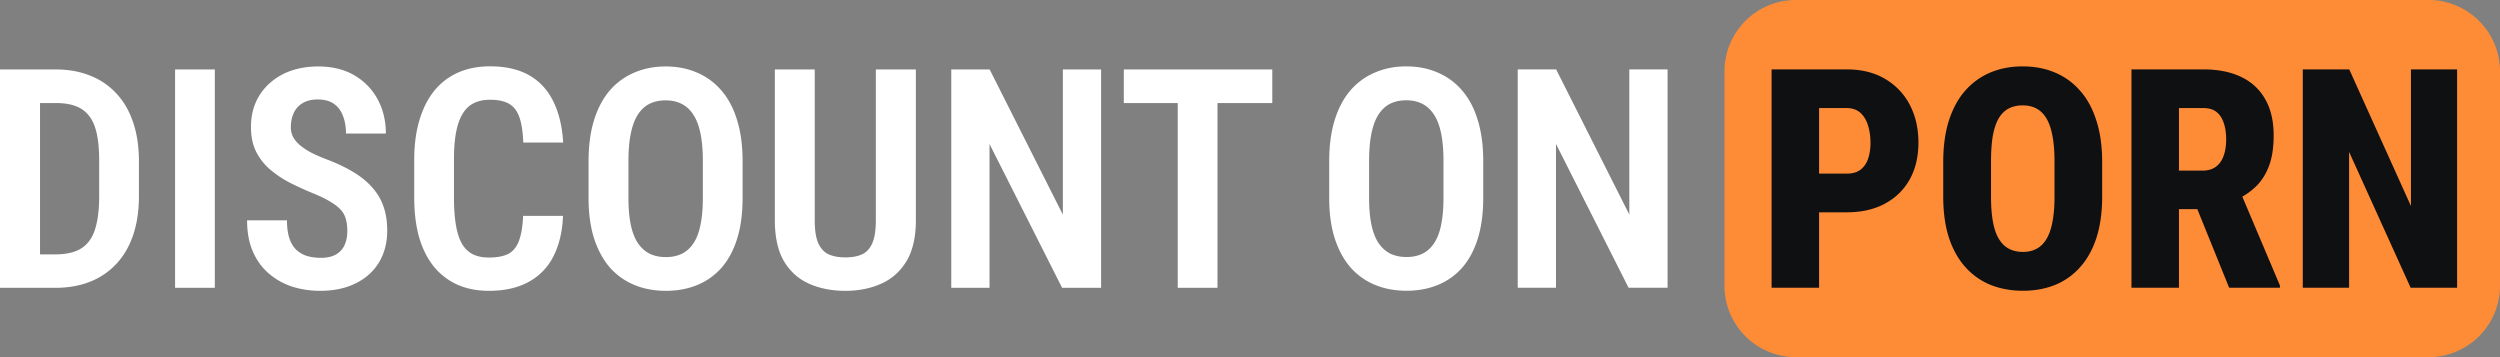 <svg xmlns="http://www.w3.org/2000/svg" width="280" height="40" fill="none"><rect width="100%" height="100%" fill="#808080" stroke="none"/><path fill="#fff" d="M136.357 7.78v24.456h-4.45V7.78h4.45Zm6.14 0v3.763h-16.63V7.78h16.63ZM123.324 7.78v24.456h-4.367l-8.131-16.108v16.108h-4.284V7.78h4.3l8.198 16.26V7.78h4.284ZM98.093 7.78h4.484v16.898c0 1.87-.346 3.387-1.037 4.552-.692 1.153-1.634 1.999-2.828 2.536-1.193.538-2.537.806-4.032.806-1.528 0-2.889-.268-4.082-.806-1.194-.537-2.13-1.383-2.81-2.536-.67-1.165-1.005-2.682-1.005-4.552V7.78h4.467v16.898c0 1.108.134 1.965.402 2.57.279.604.67 1.019 1.171 1.243.502.224 1.121.336 1.857.336s1.355-.112 1.857-.336c.502-.224.887-.639 1.155-1.243.268-.605.401-1.462.401-2.57V7.78ZM83.17 18.06v4.115c0 1.725-.201 3.236-.603 4.535-.401 1.3-.981 2.386-1.74 3.259a7.28 7.28 0 0 1-2.727 1.948c-1.06.437-2.23.655-3.514.655-1.293 0-2.47-.218-3.53-.655a7.43 7.43 0 0 1-2.744-1.948c-.758-.873-1.35-1.96-1.773-3.259-.413-1.299-.62-2.81-.62-4.535V18.06c0-1.758.207-3.298.62-4.62.412-1.32.998-2.423 1.757-3.308a7.432 7.432 0 0 1 2.743-1.999c1.06-.46 2.231-.689 3.514-.689 1.294 0 2.465.23 3.514.689a7.287 7.287 0 0 1 2.727 1.999c.77.885 1.355 1.988 1.756 3.309.413 1.321.62 2.86.62 4.619Zm-4.451 4.115v-4.149c0-1.198-.09-2.228-.268-3.09-.178-.863-.446-1.562-.803-2.1-.357-.549-.797-.952-1.322-1.21-.513-.257-1.104-.386-1.773-.386-.68 0-1.283.13-1.807.387-.513.257-.948.66-1.305 1.21-.346.537-.608 1.236-.786 2.099-.179.862-.268 1.892-.268 3.09v4.15c0 1.175.09 2.183.268 3.023.178.84.446 1.522.803 2.049.368.526.808.918 1.322 1.176.524.246 1.126.37 1.806.37.67 0 1.26-.124 1.774-.37.524-.258.96-.65 1.305-1.176.357-.527.619-1.21.786-2.05.179-.84.268-1.847.268-3.023ZM58.592 24.174h4.467c-.078 1.803-.446 3.331-1.104 4.586a6.589 6.589 0 0 1-2.794 2.838c-1.205.65-2.672.974-4.4.974-1.317 0-2.494-.23-3.53-.688a7.24 7.24 0 0 1-2.644-2.033c-.714-.884-1.26-1.97-1.64-3.258-.368-1.3-.552-2.783-.552-4.451v-4.25c0-1.668.195-3.152.585-4.451.39-1.3.949-2.397 1.674-3.292a7.118 7.118 0 0 1 2.676-2.033c1.049-.459 2.231-.688 3.547-.688 1.74 0 3.196.33 4.367.99 1.171.661 2.075 1.63 2.71 2.906.636 1.266 1.01 2.811 1.122 4.636h-4.468c-.044-1.187-.19-2.127-.435-2.822-.245-.705-.63-1.209-1.154-1.511-.524-.303-1.238-.454-2.142-.454-.702 0-1.31.129-1.823.387-.513.257-.932.66-1.255 1.209-.324.537-.563 1.226-.72 2.066-.156.84-.234 1.848-.234 3.023v4.284c0 1.13.067 2.116.201 2.956.134.84.346 1.54.636 2.1.301.548.703.962 1.204 1.242.502.27 1.127.403 1.874.403.904 0 1.623-.134 2.159-.403.535-.28.93-.755 1.188-1.427.267-.683.429-1.63.485-2.839ZM38.9 25.87c0-.481-.05-.907-.151-1.276a2.448 2.448 0 0 0-.536-1.042c-.267-.313-.652-.62-1.154-.923-.502-.314-1.149-.633-1.94-.958a34.575 34.575 0 0 1-2.661-1.21 11.574 11.574 0 0 1-2.242-1.51 6.35 6.35 0 0 1-1.556-2.016c-.368-.773-.552-1.674-.552-2.705 0-1.008.178-1.926.535-2.754a6.118 6.118 0 0 1 1.556-2.15 6.983 6.983 0 0 1 2.376-1.395c.926-.324 1.947-.487 3.062-.487 1.573 0 2.922.33 4.049.991a6.854 6.854 0 0 1 2.61 2.688c.613 1.13.92 2.407.92 3.83h-4.467c0-.74-.112-1.395-.335-1.966-.212-.582-.552-1.036-1.02-1.36-.469-.325-1.071-.487-1.807-.487-.692 0-1.26.14-1.707.42a2.434 2.434 0 0 0-.987 1.108c-.212.46-.318.986-.318 1.58 0 .425.095.81.284 1.158.201.336.475.644.82.924.346.28.764.549 1.255.806.502.247 1.06.487 1.673.722 1.127.426 2.114.896 2.962 1.411.847.504 1.55 1.075 2.108 1.714a6.198 6.198 0 0 1 1.271 2.133c.28.795.419 1.702.419 2.72 0 1.009-.173 1.927-.52 2.756a5.89 5.89 0 0 1-1.505 2.133c-.658.593-1.456 1.052-2.392 1.377-.926.314-1.958.47-3.096.47-1.093 0-2.136-.156-3.128-.47a7.674 7.674 0 0 1-2.61-1.461c-.759-.65-1.356-1.467-1.79-2.452-.436-.997-.653-2.167-.653-3.511h4.467c0 .75.084 1.4.251 1.948.167.538.418.975.753 1.31.335.325.736.566 1.205.723.468.145.998.218 1.589.218.703 0 1.272-.129 1.707-.386a2.3 2.3 0 0 0 .953-1.058c.201-.46.301-.98.301-1.563ZM24.06 7.78v24.456h-4.451V7.78h4.45ZM6.174 32.236H1.907l.034-3.745h4.233c1.238 0 2.214-.224 2.928-.672.725-.46 1.238-1.17 1.539-2.133.312-.963.468-2.206.468-3.73v-3.913c0-1.164-.083-2.155-.25-2.973-.168-.829-.441-1.5-.82-2.015a3.366 3.366 0 0 0-1.49-1.143c-.613-.246-1.371-.37-2.275-.37h-4.45V7.78h4.45c1.405 0 2.677.23 3.815.689a7.908 7.908 0 0 1 2.928 1.982c.825.873 1.455 1.954 1.89 3.242.435 1.276.653 2.738.653 4.384v3.88c0 1.646-.218 3.107-.653 4.384-.435 1.276-1.065 2.351-1.89 3.225a8.025 8.025 0 0 1-2.962 1.999c-1.149.448-2.442.671-3.881.671ZM4.484 7.78v24.456H0V7.78h4.484ZM186.768 7.772v24.456h-4.367L174.27 16.12v16.108h-4.284V7.772h4.3l8.198 16.26V7.771h4.284ZM166.122 18.052v4.115c0 1.724-.201 3.236-.603 4.535-.401 1.299-.981 2.385-1.74 3.258a7.273 7.273 0 0 1-2.727 1.949c-1.059.437-2.231.655-3.513.655-1.294 0-2.471-.218-3.531-.655a7.425 7.425 0 0 1-2.743-1.948c-.759-.874-1.35-1.96-1.774-3.259-.413-1.299-.619-2.81-.619-4.535v-4.115c0-1.758.206-3.298.619-4.62.413-1.32.998-2.424 1.757-3.309a7.425 7.425 0 0 1 2.744-1.998c1.059-.46 2.231-.69 3.513-.69 1.294 0 2.465.23 3.514.69a7.295 7.295 0 0 1 2.727 1.998c.769.885 1.355 1.988 1.757 3.31.412 1.32.619 2.86.619 4.619Zm-4.451 4.115v-4.149c0-1.198-.089-2.228-.267-3.09-.179-.863-.447-1.563-.804-2.1-.356-.549-.797-.952-1.321-1.21-.513-.257-1.105-.386-1.774-.386-.68 0-1.282.129-1.807.386-.513.258-.948.661-1.305 1.21-.346.537-.608 1.237-.786 2.1-.179.862-.268 1.892-.268 3.09v4.149c0 1.176.089 2.183.268 3.023.178.84.446 1.523.803 2.05.368.526.809.918 1.322 1.175.524.247 1.126.37 1.807.37.669 0 1.26-.123 1.773-.37.524-.257.959-.65 1.305-1.175.357-.527.619-1.21.787-2.05.178-.84.267-1.847.267-3.023Z"/><path fill="#FE8C37" d="M193.142 8a8 8 0 0 1 8-8H272a8 8 0 0 1 8 8v24a8 8 0 0 1-8 8h-70.858a8 8 0 0 1-8-8V8Z"/><path fill="#0F1012" d="M275.196 7.772v24.456h-5.203l-6.894-15.218v15.218h-5.186V7.772h5.203l6.91 15.302V7.772h5.17ZM238.723 7.772h8.081c1.628 0 3.028.28 4.199.84 1.171.56 2.069 1.388 2.694 2.486.635 1.097.953 2.452.953 4.064 0 1.367-.178 2.52-.535 3.46-.357.93-.859 1.703-1.506 2.319a7.675 7.675 0 0 1-2.309 1.495l-1.673.99h-6.441l-.017-4.316h4.501c.602 0 1.098-.14 1.489-.42.39-.28.68-.678.87-1.193.201-.526.301-1.148.301-1.864 0-.74-.095-1.372-.284-1.898-.179-.526-.452-.93-.82-1.21-.357-.28-.831-.42-1.422-.42h-2.761v20.123h-5.32V7.772Zm10.942 24.456-4.401-10.868 5.588-.016 4.501 10.632v.252h-5.688ZM235.443 18.136v3.896c0 1.736-.212 3.265-.635 4.586-.424 1.31-1.032 2.408-1.824 3.292a7.49 7.49 0 0 1-2.811 1.999c-1.082.437-2.281.655-3.597.655-1.327 0-2.538-.218-3.631-.655a7.634 7.634 0 0 1-2.827-1.999c-.792-.884-1.406-1.982-1.841-3.292-.423-1.321-.635-2.85-.635-4.586v-3.896c0-1.758.212-3.304.635-4.636.435-1.344 1.043-2.458 1.824-3.343a7.755 7.755 0 0 1 2.811-2.032c1.093-.46 2.303-.69 3.63-.69 1.328 0 2.532.23 3.614.69a7.574 7.574 0 0 1 2.811 2.032c.792.885 1.4 1.999 1.824 3.343.435 1.332.652 2.878.652 4.636Zm-5.337 3.896v-3.93c0-1.131-.078-2.094-.234-2.89-.145-.794-.368-1.444-.669-1.947-.302-.505-.675-.874-1.121-1.11-.435-.234-.948-.352-1.54-.352-.602 0-1.126.118-1.572.353-.446.235-.82.604-1.121 1.108-.29.504-.508 1.154-.653 1.949-.134.795-.201 1.758-.201 2.889v3.93c0 1.098.073 2.038.218 2.822.145.784.368 1.422.669 1.915.301.493.675.857 1.121 1.092.446.235.971.353 1.573.353.58 0 1.087-.118 1.522-.353.447-.235.815-.6 1.105-1.092.301-.493.524-1.13.669-1.915.156-.784.234-1.724.234-2.822ZM206.833 23.78h-4.935v-4.334h4.935c.636 0 1.149-.146 1.54-.437.39-.302.674-.711.853-1.226a5.54 5.54 0 0 0 .268-1.78c0-.695-.09-1.339-.268-1.932-.179-.594-.463-1.07-.853-1.428-.391-.358-.904-.538-1.54-.538h-3.095v20.123h-5.32V7.772h8.415c1.662 0 3.09.353 4.284 1.058a7.172 7.172 0 0 1 2.777 2.906c.647 1.232.97 2.643.97 4.233 0 1.579-.323 2.95-.97 4.115s-1.573 2.072-2.777 2.721c-1.194.65-2.622.974-4.284.974Z"/></svg>